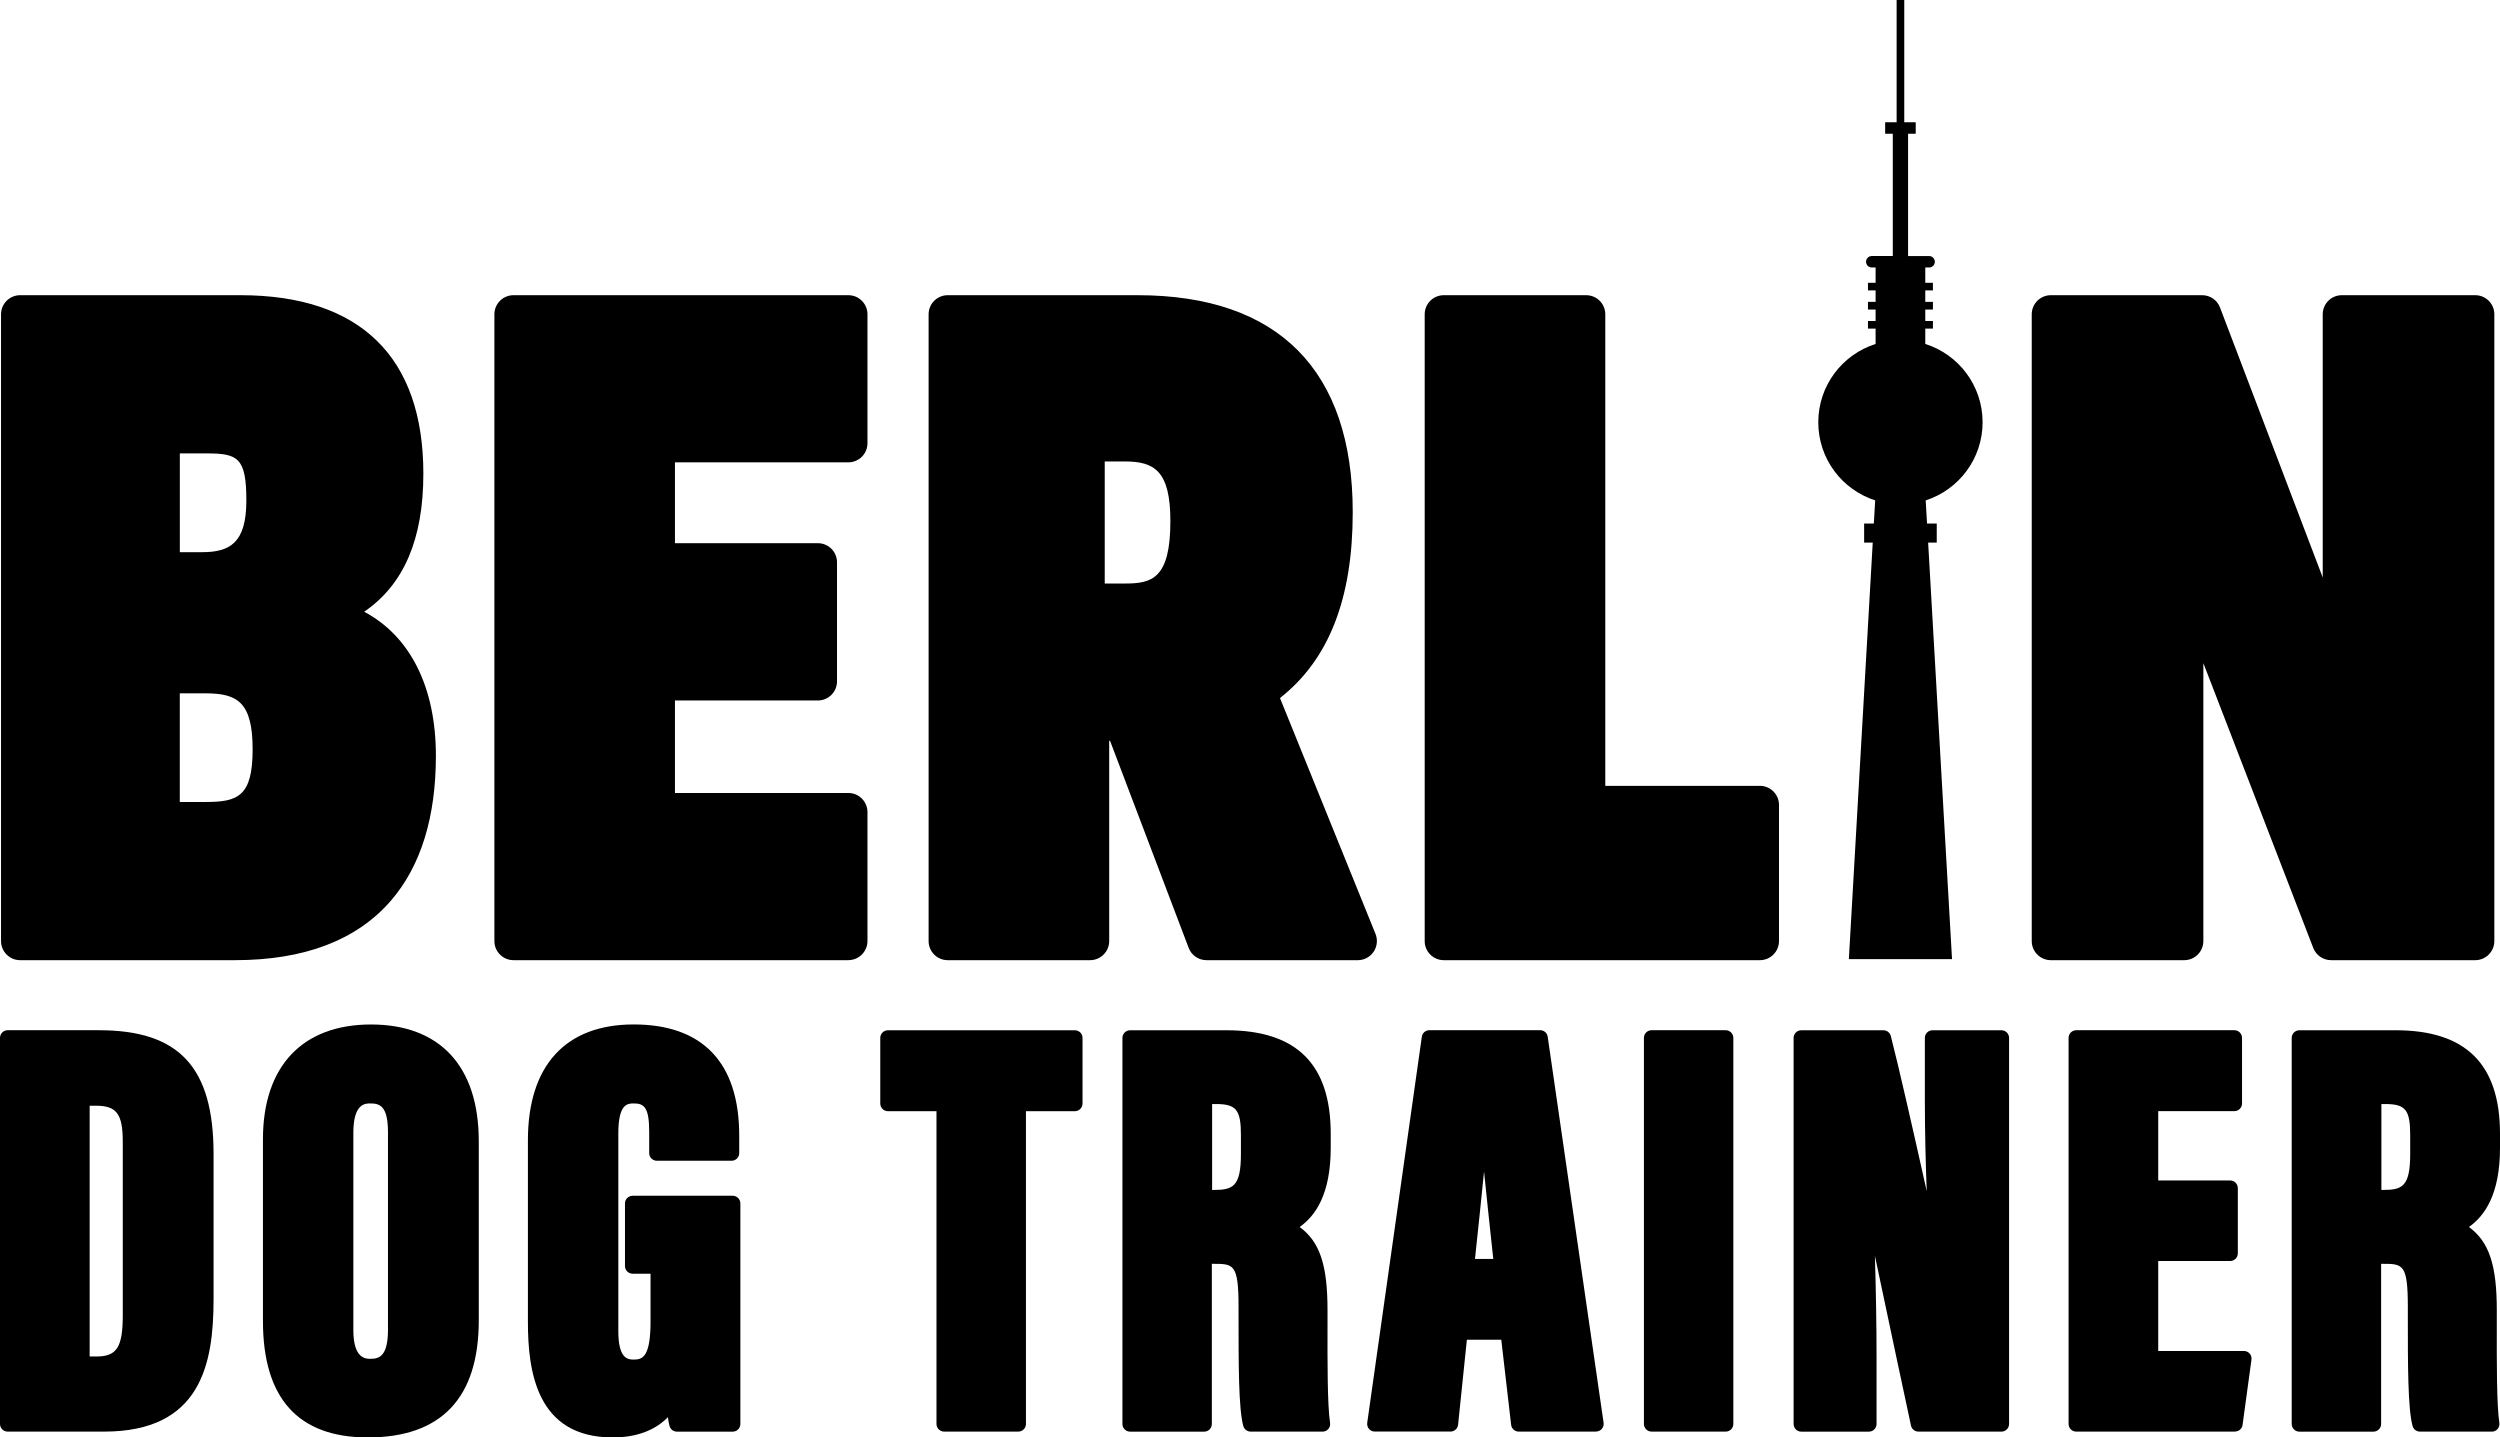 <svg xmlns="http://www.w3.org/2000/svg" id="Layer_2" data-name="Layer 2" viewBox="0 0 654.23 376.16"><g id="Layer_1-2" data-name="Layer 1"><g><g><g><path d="m5.27,246.27V82.25h57.64c29.29,0,42.88,14.53,42.88,41.71,0,21.56-8.2,32.34-23.9,36.79v.47c18.75,2.11,27.18,17.57,27.18,36.55,0,27.65-12.18,48.5-47.57,48.5H5.27Zm36.79-96.77h10.78c11.95,0,16.64-6.56,16.64-18.51s-3.51-17.34-15.46-17.34h-11.95v35.85Zm0,65.37h11.72c11.48,0,17.34-3.98,17.34-18.75s-5.39-19.68-17.34-19.68h-11.72v38.43Z"></path><path d="m222.01,246.27h-87.63V82.25h87.63v33.74h-50.38v31.16h42.41v31.16h-42.41v34.21h50.38v33.74Z"></path><path d="m248.02,82.25h49.67c34.21,0,51.32,17.34,51.32,51.78,0,22.26-6.09,37.72-20.15,46.86l26.48,65.37h-39.6l-21.79-57.41h-8.67v57.41h-37.26V82.25Zm36.08,75.45h10.31c11.95,0,16.87-6.09,16.87-21.32,0-13.82-4.69-20.62-16.87-20.62h-10.31v41.94Z"></path><path d="m460.54,246.27h-82.71V82.25h37.26v128.4h45.46v35.62Z"></path><path d="m647.75,246.27h-37.72l-38.43-99.58v99.58h-34.91V82.25h39.6l36.55,96.07v-96.07h34.91v164.02Z"></path></g><g><path d="m61.51,251.27H5.27c-2.76,0-5-2.24-5-5V82.25c0-2.76,2.24-5,5-5h57.64c31.32,0,47.88,16.15,47.88,46.71,0,17.09-5.09,29.03-15.49,36.13,11.96,6.33,18.77,19.62,18.77,37.68,0,16.1-3.95,28.85-11.73,37.88-8.93,10.36-22.67,15.62-40.84,15.62Zm-51.24-10h51.24c28.64,0,42.57-14.23,42.57-43.5,0-8.73-2.22-29.28-22.74-31.58-2.53-.28-4.44-2.42-4.44-4.97v-.47c0-2.24,1.48-4.2,3.64-4.81,14.2-4.03,20.26-13.59,20.26-31.98,0-25.04-12.04-36.71-37.88-36.71H10.27v154.02Zm43.5-21.4h-11.72c-2.76,0-5-2.24-5-5v-38.43c0-2.76,2.24-5,5-5h11.72c15.03,0,22.34,8.07,22.34,24.68s-6.89,23.75-22.34,23.75Zm-6.72-10h6.72c8.39,0,12.34-1.36,12.34-13.75s-3.98-14.68-12.34-14.68h-6.72v28.43Zm5.78-55.37h-10.78c-2.76,0-5-2.24-5-5v-35.85c0-2.76,2.24-5,5-5h11.95c18.03,0,20.46,11.29,20.46,22.34,0,19.43-11.77,23.51-21.64,23.51Zm-5.78-10h5.78c7.18,0,11.64-2.26,11.64-13.51s-2.23-12.34-10.46-12.34h-6.95v25.85Z"></path><path d="m222.01,251.27h-87.63c-2.76,0-5-2.24-5-5V82.25c0-2.76,2.24-5,5-5h87.63c2.76,0,5,2.24,5,5v33.74c0,2.76-2.24,5-5,5h-45.38v21.16h37.41c2.76,0,5,2.24,5,5v31.16c0,2.76-2.24,5-5,5h-37.41v24.21h45.38c2.76,0,5,2.24,5,5v33.74c0,2.76-2.24,5-5,5Zm-82.63-10h77.63v-23.74h-45.38c-2.76,0-5-2.24-5-5v-34.21c0-2.76,2.24-5,5-5h37.41v-21.16h-37.41c-2.76,0-5-2.24-5-5v-31.16c0-2.76,2.24-5,5-5h45.38v-23.74h-77.63v154.02Z"></path><path d="m355.33,251.27h-39.6c-2.08,0-3.94-1.28-4.67-3.23l-20.57-54.18h-.22v52.41c0,2.76-2.24,5-5,5h-37.26c-2.76,0-5-2.24-5-5V82.25c0-2.76,2.24-5,5-5h49.67c36.84,0,56.32,19.64,56.32,56.78,0,22.63-6.24,38.6-19.04,48.64l25,61.72c.62,1.54.44,3.29-.49,4.67s-2.48,2.21-4.15,2.21Zm-36.15-10h28.73l-23.69-58.5c-.9-2.22-.1-4.76,1.91-6.07,12.2-7.93,17.88-21.49,17.88-42.67,0-15.79-3.83-27.66-11.38-35.29-7.55-7.63-19.3-11.49-34.93-11.49h-44.67v154.02h27.26v-52.41c0-2.76,2.24-5,5-5h8.67c2.08,0,3.94,1.28,4.67,3.23l20.57,54.18Zm-24.77-78.57h-10.31c-2.76,0-5-2.24-5-5v-41.94c0-2.76,2.24-5,5-5h10.31c14.51,0,21.87,8.62,21.87,25.62,0,11.3-2.27,26.32-21.87,26.32Zm-5.31-10h5.31c6.95,0,11.87-1.17,11.87-16.32,0-13.13-4.17-15.62-11.87-15.62h-5.31v31.94Z"></path><path d="m460.54,251.27h-82.71c-2.76,0-5-2.24-5-5V82.25c0-2.76,2.24-5,5-5h37.26c2.76,0,5,2.24,5,5v123.4h40.46c2.76,0,5,2.24,5,5v35.62c0,2.76-2.24,5-5,5Zm-77.71-10h72.71v-25.62h-40.46c-2.76,0-5-2.24-5-5v-123.4h-27.26v154.02Z"></path><path d="m647.75,251.27h-37.72c-2.07,0-3.92-1.27-4.67-3.2l-28.76-74.54v72.74c0,2.76-2.24,5-5,5h-34.91c-2.76,0-5-2.24-5-5V82.25c0-2.76,2.24-5,5-5h39.6c2.08,0,3.94,1.28,4.67,3.22l26.88,70.65v-68.87c0-2.76,2.24-5,5-5h34.91c2.76,0,5,2.24,5,5v164.02c0,2.76-2.24,5-5,5Zm-34.29-10h29.29V87.25h-24.91v91.07c0,2.41-1.72,4.48-4.1,4.92-2.37.44-4.72-.88-5.58-3.14l-35.33-92.85h-31.15v154.02h24.91v-94.58c0-2.41,1.72-4.47,4.08-4.92,2.36-.44,4.71.87,5.58,3.12l37.19,96.38Z"></path></g></g><g><g><path d="m2,271.61h23.89c20.82,0,28,9.49,28,30.41v37.98c0,17.41-3.68,32.65-26.68,32.65H2v-101.04Zm19.46,85.38h3.79c7.62,0,8.88-4.97,8.88-12.85v-45.25c0-7.46-1.67-11.52-9.03-11.52h-3.64v69.62Z"></path><path d="m123.29,298.64v46.87c0,20.05-9.44,28.65-27.1,28.65s-25.38-8.81-25.38-28.45v-47.59c0-19.51,10.72-28.02,26.28-28.02s26.2,8.37,26.2,28.55Zm-32.82-2.19v51.64c0,6.24,2.14,9.5,6.48,9.5s6.58-2.95,6.58-9.59v-51.7c0-6.31-1.75-9.54-6.63-9.54-4.14,0-6.43,2.99-6.43,9.69Z"></path><path d="m191.75,372.64h-14.61c-.46-1.76-.76-5.36-.91-7.48-3.2,7.1-9.69,8.99-15.93,8.99-15.73,0-20.15-11.7-20.15-28.21v-47.54c0-15.49,6.41-28.32,25.69-28.32,23.27,0,25.61,16.93,25.61,27.12v4.55h-19.56v-5.56c0-4.9-.6-9.44-5.99-9.44-4.45,0-6.09,3.25-6.09,9.84v51.79c0,6.88,2.22,9.4,6.09,9.4,4.73,0,6.34-3.67,6.34-11.98v-14.49h-6.69v-16.4h26.2v57.73Z"></path><path d="m247.06,288.79h-14.71v-17.18h48.93v17.18h-14.81v83.85h-19.4v-83.85Z"></path><path d="m315.13,328.72v43.92h-19.4v-101.04h25.21c16.93,0,25.3,7.44,25.3,25.11v3.63c0,14.4-5.75,18.68-10.08,20.73,6.29,3.04,9.24,7.66,9.24,21.75,0,9.75-.15,24.5.7,29.82h-18.8c-1.26-4.57-1.17-17.72-1.17-30.62,0-11.37-1.3-13.3-8.7-13.3h-2.29Zm.05-15.31h2.41c6.49,0,9.14-2.05,9.14-11.45v-4.88c0-6.78-1.36-10.15-8.51-10.15h-3.03v26.49Z"></path><path d="m382.07,348.6l-2.49,24.05h-19.81l14.29-101.04h28.98l14.63,101.04h-20.21l-2.78-24.05h-12.59Zm10.94-17.14c-1.44-12.93-3.45-32.59-4.4-42.27h-.77c-.35,7.04-2.75,29.78-4.08,42.27h9.25Z"></path><path d="m451.6,271.61v101.04h-19.4v-101.04h19.4Z"></path><path d="m471.36,372.64v-101.04h21.5c3.21,12.33,13.33,58.09,14.14,62.53h.47c-1.08-13.44-1.77-31.82-1.77-45.93v-16.6h18.04v101.04h-21.7c-2.1-9.61-13.14-61.89-13.79-65.12h-.52c.76,11.89,1.35,31.99,1.35,47.87v17.26h-17.71Z"></path><path d="m583.62,328.02h-20.83v27.54h24.42l-2.33,17.08h-41.54v-101.04h41.39v17.18h-21.93v22.14h20.83v17.08Z"></path><path d="m621.12,328.72v43.92h-19.4v-101.04h25.21c16.93,0,25.3,7.44,25.3,25.11v3.63c0,14.4-5.75,18.68-10.08,20.73,6.29,3.04,9.24,7.66,9.24,21.75,0,9.75-.15,24.5.7,29.82h-18.8c-1.26-4.57-1.17-17.72-1.17-30.62,0-11.37-1.3-13.3-8.7-13.3h-2.29Zm.05-15.31h2.41c6.49,0,9.14-2.05,9.14-11.45v-4.88c0-6.78-1.36-10.15-8.51-10.15h-3.03v26.49Z"></path></g><g><path d="m27.21,374.64H2c-1.1,0-2-.9-2-2v-101.04c0-1.1.9-2,2-2h23.89c21.03,0,30,9.69,30,32.41v37.98c0,17.14-3.41,34.65-28.68,34.65Zm-23.21-4h23.21c20.48,0,24.68-12.25,24.68-30.65v-37.98c0-20.71-7.05-28.41-26-28.41H4v97.04Zm21.25-11.66h-3.79c-1.1,0-2-.9-2-2v-69.62c0-1.1.9-2,2-2h3.64c9.72,0,11.03,6.83,11.03,13.52v45.25c0,5.19,0,14.85-10.88,14.85Zm-1.79-4h1.79c5.34,0,6.88-2.43,6.88-10.85v-45.25c0-7.38-1.58-9.52-7.03-9.52h-1.64v65.62Z"></path><path d="m96.19,376.16c-18.17,0-27.38-10.24-27.38-30.45v-47.59c0-19.08,10.31-30.02,28.28-30.02s28.2,10.85,28.2,30.55v46.87c0,20.33-9.79,30.65-29.1,30.65Zm.9-104.07c-11.08,0-24.28,4.51-24.28,26.02v47.59c0,18.04,7.43,26.45,23.38,26.45,17.12,0,25.1-8.47,25.1-26.65v-46.87c0-17.62-8.14-26.55-24.2-26.55Zm-.14,87.5c-3.17,0-8.48-1.49-8.48-11.5v-51.64c0-9.66,4.58-11.69,8.43-11.69,8.63,0,8.63,8.69,8.63,11.54v51.7c0,7.69-2.89,11.59-8.58,11.59Zm-.05-70.83c-1.33,0-4.43,0-4.43,7.69v51.64c0,7.5,3.26,7.5,4.48,7.5,2.22,0,4.58-.59,4.58-7.59v-51.7c0-6.96-2.19-7.54-4.63-7.54Z"></path><path d="m160.3,376.16c-19.85,0-22.15-17.24-22.15-30.21v-47.54c0-19.55,9.83-30.32,27.69-30.32s27.61,9.8,27.61,29.12v4.55c0,1.1-.9,2-2,2h-19.56c-1.1,0-2-.9-2-2v-5.56c0-6.32-1.29-7.44-3.99-7.44-1.63,0-4.09,0-4.09,7.84v51.79c0,7.4,2.66,7.4,4.09,7.4,2.29,0,4.34-.76,4.34-9.98v-12.49h-4.69c-1.1,0-2-.9-2-2v-16.4c0-1.1.9-2,2-2h26.2c1.1,0,2,.9,2,2v57.73c0,1.1-.9,2-2,2h-14.61c-.91,0-1.71-.62-1.94-1.5-.15-.58-.29-1.34-.42-2.28-3.39,3.48-8.3,5.3-14.48,5.3Zm5.54-104.07c-15.72,0-23.69,8.85-23.69,26.32v47.54c0,18.12,5.6,26.21,18.15,26.21,7.12,0,11.74-2.56,14.11-7.82.38-.84,1.27-1.32,2.17-1.15.9.16,1.58.91,1.65,1.83.17,2.34.36,4.26.57,5.62h10.96v-53.73h-22.2v12.4h4.69c1.1,0,2,.9,2,2v14.49c0,4.54,0,13.98-8.34,13.98-5.37,0-8.09-3.83-8.09-11.4v-51.79c0-2.93,0-11.84,8.09-11.84s7.99,8.01,7.99,11.44v3.56h15.56v-2.55c0-16.9-7.72-25.12-23.61-25.12Z"></path><path d="m266.47,374.64h-19.4c-1.1,0-2-.9-2-2v-81.85h-12.71c-1.1,0-2-.9-2-2v-17.18c0-1.1.9-2,2-2h48.93c1.1,0,2,.9,2,2v17.18c0,1.1-.9,2-2,2h-12.81v81.85c0,1.1-.9,2-2,2Zm-17.4-4h15.4v-81.85c0-1.1.9-2,2-2h12.81v-13.18h-44.93v13.18h12.71c1.1,0,2,.9,2,2v81.85Z"></path><path d="m346.09,374.64h-18.8c-.9,0-1.69-.6-1.93-1.47-1.25-4.54-1.24-16.29-1.24-28.72v-2.42c0-11.3-1.29-11.3-6.7-11.3h-.29v41.92c0,1.1-.9,2-2,2h-19.4c-1.1,0-2-.9-2-2v-101.04c0-1.1.9-2,2-2h25.21c18.37,0,27.3,8.87,27.3,27.11v3.63c0,12.28-4.05,17.84-8.13,20.75,5.32,3.87,7.29,10.07,7.29,21.74v3.92c-.02,9.4-.04,21.1.67,25.58.09.58-.07,1.17-.45,1.61s-.94.7-1.52.7Zm-17.17-4h14.93c-.49-5.66-.47-15.65-.46-23.9v-3.91c0-13.56-2.72-17.36-8.1-19.95-.69-.33-1.13-1.04-1.13-1.81,0-.77.45-1.47,1.15-1.8,4.16-1.96,8.94-5.89,8.94-18.92v-3.63c0-16.2-6.97-23.11-23.3-23.11h-23.21v97.04h15.4v-41.92c0-1.1.9-2,2-2h2.29c9.22,0,10.7,3.63,10.7,15.3v2.43c0,10.44,0,21.2.79,26.19Zm-11.32-55.24h-2.41c-1.1,0-2-.9-2-2v-26.49c0-1.1.9-2,2-2h3.03c9.7,0,10.51,6.27,10.51,12.15v4.88c0,9.81-3.02,13.45-11.14,13.45Zm-.41-4h.41c5.07,0,7.14-.86,7.14-9.45v-4.88c0-6.63-1.22-8.15-6.51-8.15h-1.03v22.49Z"></path><path d="m417.65,374.64h-20.21c-1.02,0-1.87-.76-1.99-1.77l-2.58-22.28h-9l-2.3,22.25c-.11,1.02-.96,1.79-1.99,1.79h-19.81c-.58,0-1.13-.25-1.51-.69s-.55-1.02-.47-1.59l14.29-101.04c.14-.99.98-1.72,1.98-1.72h28.98c.99,0,1.84.73,1.98,1.71l14.63,101.04c.08.57-.09,1.16-.47,1.59-.38.44-.93.69-1.51.69Zm-18.43-4h16.12l-14.05-97.04h-25.51l-13.72,97.04h15.71l2.3-22.25c.11-1.02.96-1.79,1.99-1.79h12.59c1.02,0,1.87.76,1.99,1.77l2.58,22.28Zm-6.21-37.18h-9.25c-.57,0-1.11-.24-1.49-.66-.38-.42-.56-.99-.5-1.55,2.46-22.93,3.83-37.11,4.07-42.16.05-1.06.93-1.9,2-1.9h.77c1.03,0,1.89.78,1.99,1.81.88,9.05,2.89,28.73,4.39,42.24.06.57-.12,1.13-.5,1.55-.38.42-.92.67-1.49.67Zm-7.02-4h4.79c-.77-7.01-1.64-15.32-2.42-22.88-.61,6.13-1.39,13.74-2.37,22.88Z"></path><path d="m451.6,374.64h-19.4c-1.1,0-2-.9-2-2v-101.04c0-1.1.9-2,2-2h19.4c1.1,0,2,.9,2,2v101.04c0,1.1-.9,2-2,2Zm-17.4-4h15.4v-97.04h-15.4v97.04Z"></path><path d="m523.74,374.64h-21.7c-.94,0-1.75-.66-1.95-1.57-1.28-5.87-5.89-27.62-9.44-44.42.27,8.99.43,18.53.43,26.74v17.26c0,1.1-.9,2-2,2h-17.71c-1.1,0-2-.9-2-2v-101.04c0-1.1.9-2,2-2h21.5c.91,0,1.71.62,1.94,1.5,1.89,7.24,6.06,25.59,9.4,40.62-.31-8.1-.49-16.34-.49-23.52v-16.6c0-1.1.9-2,2-2h18.04c1.1,0,2,.9,2,2v101.04c0,1.1-.9,2-2,2Zm-20.09-4h18.09v-97.04h-14.04v14.6c0,14.22.71,32.61,1.76,45.77.04.56-.14,1.11-.52,1.52s-.91.64-1.47.64h-.47c-.97,0-1.8-.69-1.97-1.64-.72-3.96-10.12-46.58-13.72-60.88h-17.95v97.04h13.71v-15.26c0-15.41-.57-35.49-1.35-47.74-.04-.55.16-1.09.54-1.5.38-.4.91-.63,1.46-.63h.52c.95,0,1.77.67,1.96,1.61.61,3.04,10.7,50.81,13.44,63.52Z"></path><path d="m584.87,374.64h-41.54c-1.1,0-2-.9-2-2v-101.04c0-1.1.9-2,2-2h41.39c1.1,0,2,.9,2,2v17.18c0,1.1-.9,2-2,2h-19.93v18.14h18.83c1.1,0,2,.9,2,2v17.08c0,1.1-.9,2-2,2h-18.83v23.54h22.42c.58,0,1.13.25,1.51.68.38.44.55,1.01.47,1.59l-2.33,17.08c-.13.99-.98,1.73-1.98,1.73Zm-39.54-4h37.8l1.79-13.08h-22.13c-1.1,0-2-.9-2-2v-27.54c0-1.1.9-2,2-2h18.83v-13.08h-18.83c-1.1,0-2-.9-2-2v-22.14c0-1.1.9-2,2-2h19.93v-13.18h-37.39v97.04Z"></path><path d="m652.08,374.64h-18.8c-.9,0-1.69-.6-1.93-1.47-1.25-4.54-1.24-16.29-1.24-28.72v-2.42c0-11.3-1.29-11.3-6.7-11.3h-.29v41.92c0,1.1-.9,2-2,2h-19.4c-1.1,0-2-.9-2-2v-101.04c0-1.1.9-2,2-2h25.21c18.37,0,27.3,8.87,27.3,27.11v3.63c0,12.28-4.05,17.84-8.13,20.75,5.32,3.87,7.29,10.07,7.29,21.74v3.92c-.02,9.4-.04,21.1.67,25.58.09.58-.07,1.17-.45,1.61s-.94.7-1.52.7Zm-17.17-4h14.93c-.49-5.66-.47-15.65-.46-23.9v-3.91c0-13.56-2.72-17.36-8.1-19.95-.69-.33-1.13-1.04-1.13-1.81,0-.77.45-1.47,1.15-1.8,4.16-1.96,8.94-5.89,8.94-18.92v-3.63c0-16.2-6.97-23.11-23.3-23.11h-23.21v97.04h15.4v-41.92c0-1.1.9-2,2-2h2.29c9.22,0,10.7,3.63,10.7,15.3v2.43c0,10.44,0,21.2.79,26.19Zm-11.32-55.24h-2.41c-1.1,0-2-.9-2-2v-26.49c0-1.1.9-2,2-2h3.03c9.7,0,10.51,6.27,10.51,12.15v4.88c0,9.81-3.02,13.45-11.14,13.45Zm-.41-4h.41c5.07,0,7.14-.86,7.14-9.45v-4.88c0-6.63-1.22-8.15-6.51-8.15h-1.03v22.49Z"></path></g></g><path d="m518.83,110.5c0-9.61-6.3-17.74-15-20.49v-4.01h2v-2h-2v-3h2v-2h-2v-3h2v-2h-2v-4h1c.83,0,1.5-.67,1.5-1.5s-.67-1.5-1.5-1.5h-5.5v-32h2v-3h-3V0h-2v32h-3v3h2v32h-5.5c-.83,0-1.5.67-1.5,1.5s.67,1.5,1.5,1.5h1v4h-2v2h2v3h-2v2h2v3h-2v2h2v4.01c-8.7,2.76-15,10.89-15,20.49s6.25,17.66,14.89,20.45l-.35,6.05h-2.54v5h2.25l-6.25,109h27l-6.25-109h2.25v-5h-2.54l-.35-6.05c8.64-2.79,14.89-10.89,14.89-20.45Z"></path></g></g></svg>